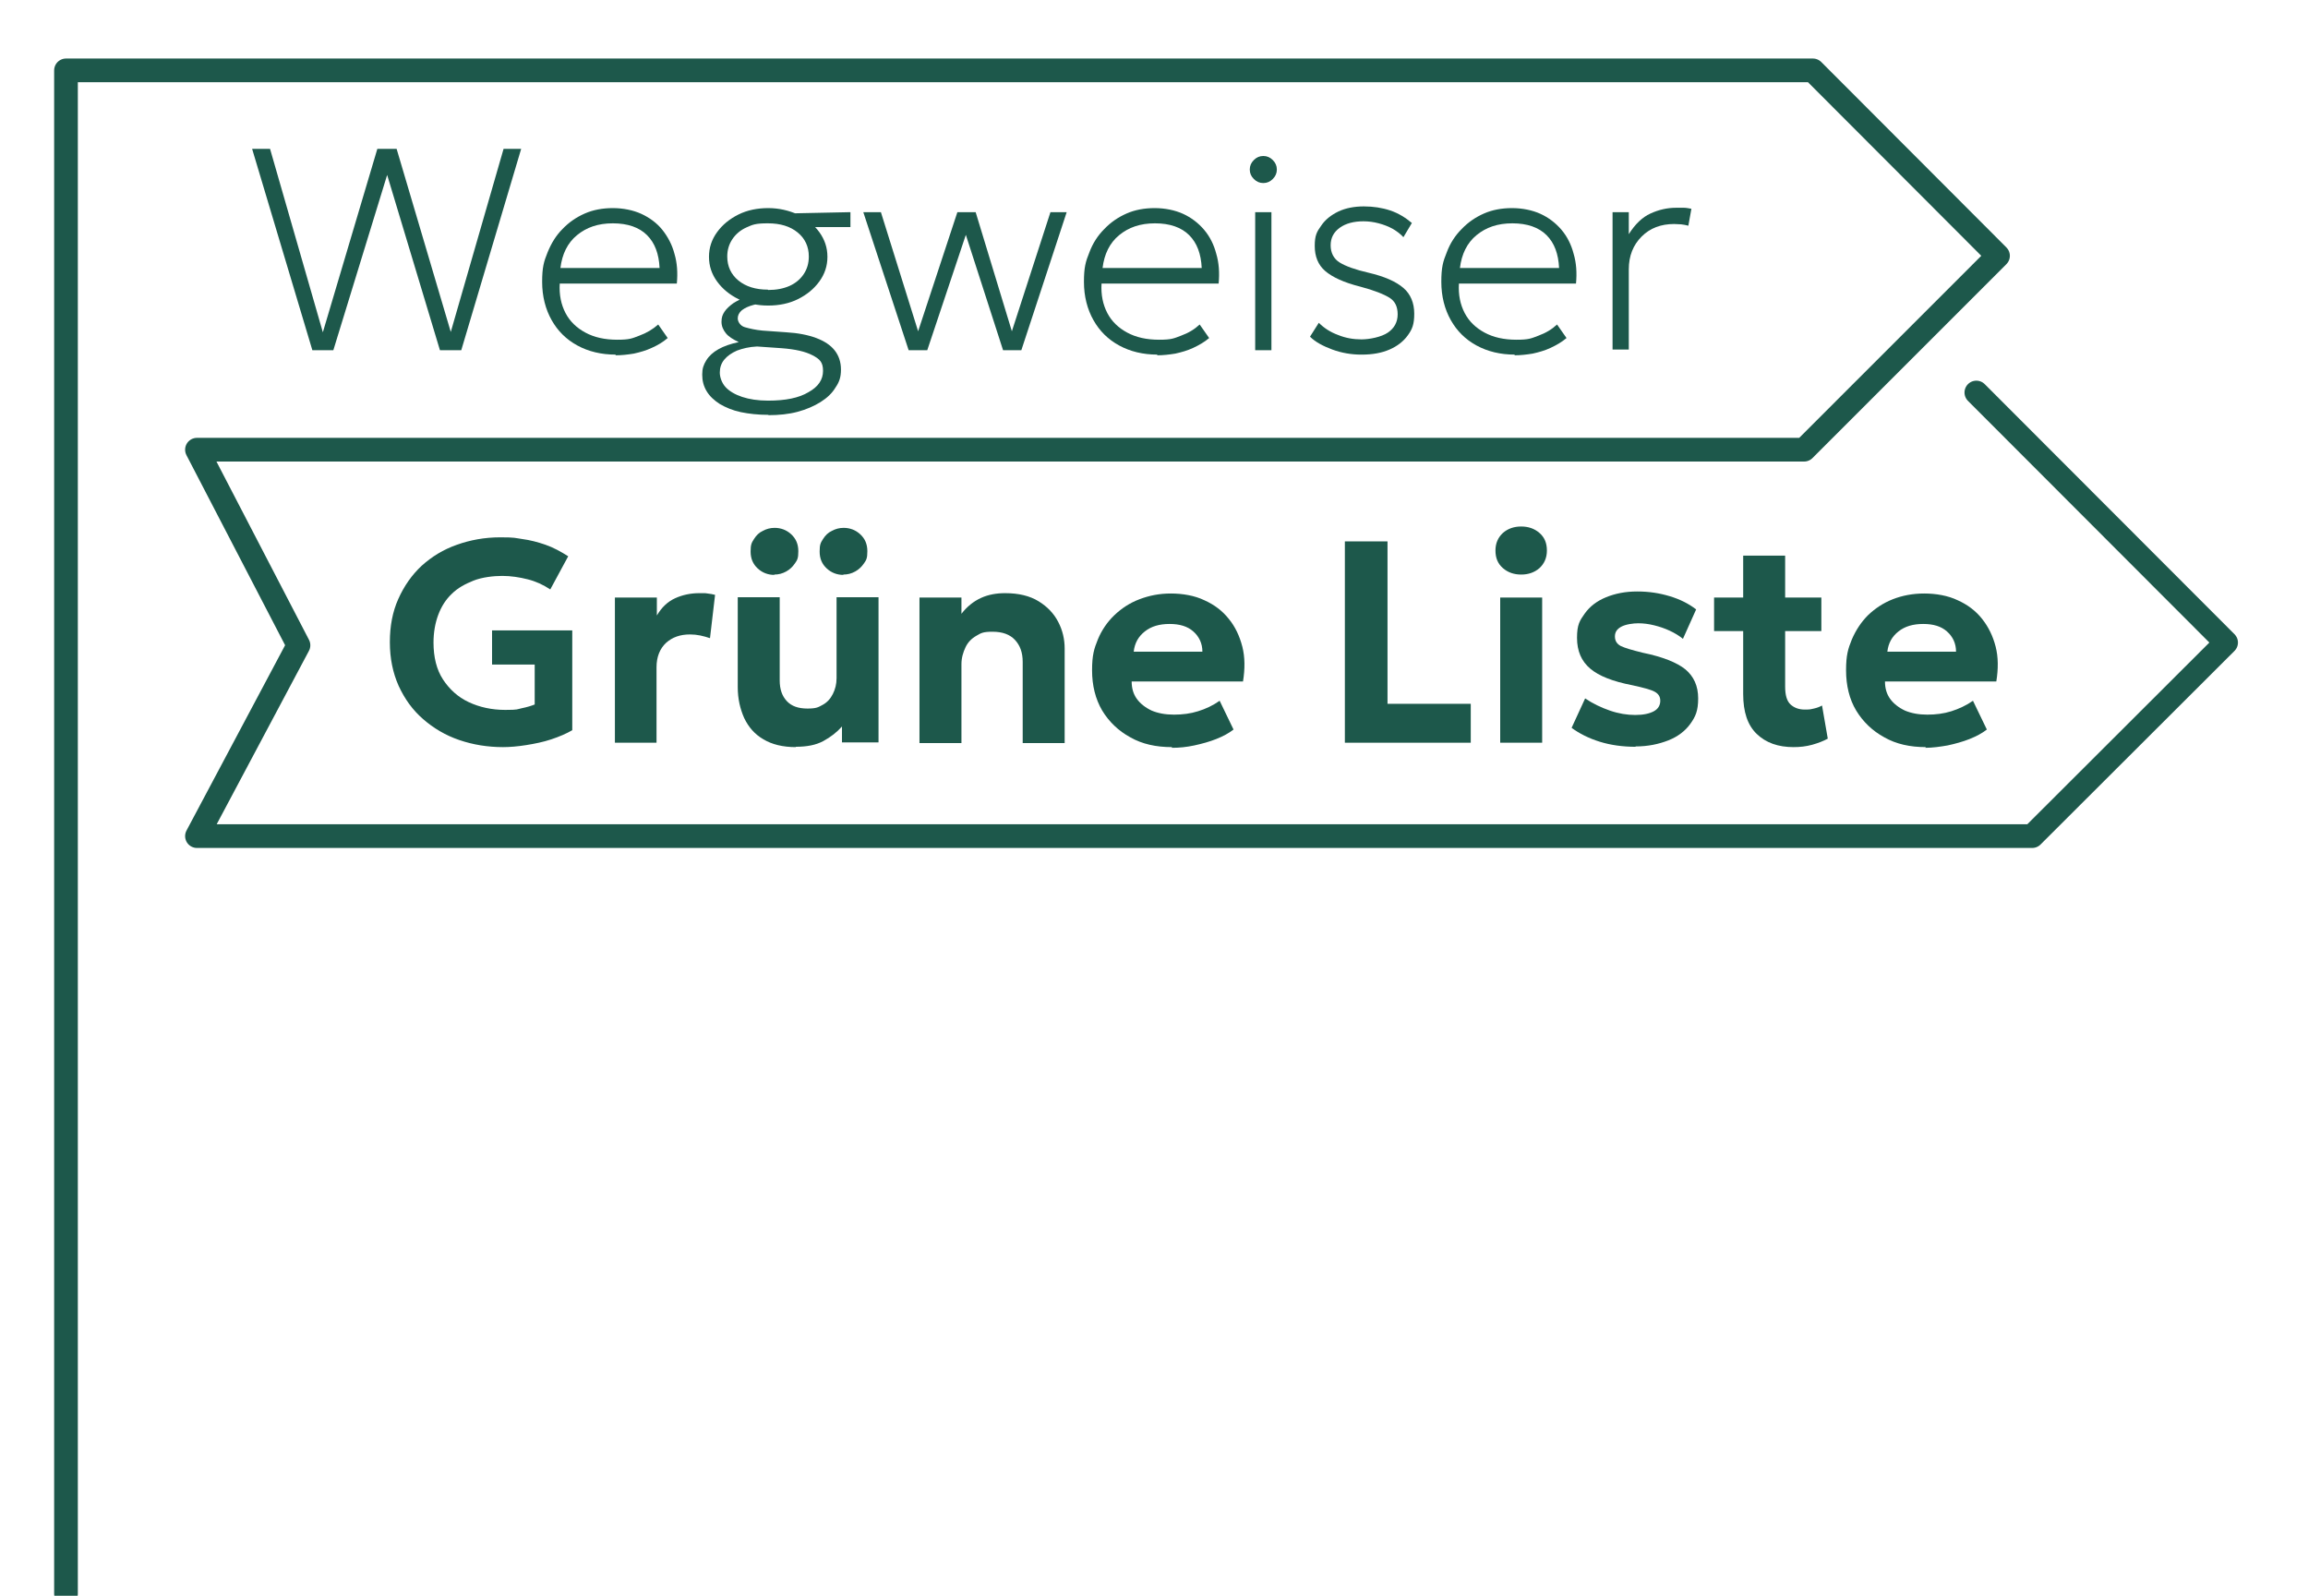 <?xml version="1.0" encoding="UTF-8"?>
<svg id="website_header" xmlns="http://www.w3.org/2000/svg"  version="1.1" viewBox="0 0 682 471.6">
  <!-- Generator: Adobe Illustrator 29.3.1, SVG Export Plug-In . SVG Version: 2.1.0 Build 151)  -->
  <defs>
    <style>
      .st0 {
        fill: none;
        stroke: #1d584b;
        stroke-linecap: round;
        stroke-linejoin: round;
        stroke-width: 7px;
      }

      .st1 {
        fill: #1d584b;
      }
    </style>
  </defs>
  <g>
    <path class="st1" d="M92.3,103.5l-17.8-59.5h5.3l15.6,54.2,16.1-54.2h5.7l16,54.1,15.6-54.1h5.2l-17.7,59.5h-6.3l-15.6-51.8-15.9,51.8h-6.3,0Z"/>
    <path class="st1" d="M181.9,104.8c-4.2,0-8-.9-11.3-2.7-3.3-1.8-5.8-4.3-7.6-7.5s-2.8-7-2.8-11.3.5-6,1.6-8.7c1.1-2.7,2.5-5,4.4-6.9,1.9-2,4.1-3.5,6.6-4.6,2.5-1.1,5.3-1.6,8.3-1.6s6,.6,8.4,1.7,4.6,2.7,6.2,4.7,2.9,4.4,3.6,7.1c.8,2.7,1,5.6.7,8.8h-34.6c-.2,3.3.4,6.2,1.7,8.7s3.3,4.4,5.9,5.8,5.7,2.1,9.4,2.1,4.4-.4,6.5-1.2c2.2-.8,4-1.9,5.6-3.3l2.8,4c-1.4,1.2-2.9,2.1-4.7,2.9-1.7.8-3.5,1.3-5.3,1.7-1.8.3-3.6.5-5.4.5h0ZM165.6,79.2h29.3c-.2-4.2-1.4-7.4-3.7-9.7s-5.7-3.5-10.1-3.5-7.8,1.2-10.6,3.5c-2.8,2.3-4.4,5.6-4.9,9.7h0Z"/>
    <path class="st1" d="M227.1,122.6c-3.1,0-5.8-.3-8.2-.8s-4.5-1.4-6.2-2.4c-1.7-1.1-3-2.3-3.9-3.8s-1.3-3.1-1.3-4.9.4-2.9,1.2-4.2c.8-1.3,2-2.4,3.6-3.3,1.6-.9,3.6-1.6,6-2.1-1.7-.8-3-1.6-3.8-2.6s-1.3-2.1-1.3-3.4.3-2.1.9-3,1.5-1.7,2.6-2.5c1.1-.7,2.5-1.4,4.1-1.9,1.6-.5,3.4-.9,5.4-1.1l1.6,2.9c-1.9,0-3.6.2-5.1.6-1.5.4-2.6.9-3.5,1.6-.8.7-1.2,1.5-1.2,2.4s.7,2.2,2.1,2.6,3.1.8,5.2,1l7,.5c3.5.2,6.5.8,8.9,1.7,2.4.9,4.2,2.1,5.4,3.6s1.9,3.4,1.9,5.7-.5,3.7-1.6,5.3c-1,1.7-2.5,3.1-4.4,4.3s-4.2,2.2-6.8,2.9-5.5,1-8.7,1h0ZM227,90.3c-3.2,0-6.1-.6-8.8-1.9-2.6-1.3-4.7-3-6.3-5.2-1.6-2.2-2.4-4.6-2.4-7.3s.8-5.1,2.4-7.3,3.7-3.9,6.3-5.2,5.6-1.9,8.8-1.9,6.1.7,8.8,1.9c2.6,1.3,4.7,3,6.3,5.2,1.6,2.2,2.4,4.6,2.4,7.3s-.8,5.1-2.4,7.3-3.7,3.9-6.3,5.2-5.6,1.9-8.8,1.9ZM227,118.4c5.1,0,9.1-.8,11.9-2.5,2.9-1.6,4.3-3.7,4.3-6.3s-1-3.5-3.1-4.6-5.1-1.8-9.2-2.1l-7.2-.5c-2.3.1-4.3.6-5.9,1.2-1.6.7-2.9,1.6-3.8,2.7s-1.3,2.4-1.3,3.8.6,3.1,1.7,4.3c1.1,1.2,2.8,2.2,4.9,2.9,2.1.7,4.7,1.1,7.6,1.1h0ZM227,85.7c2.4,0,4.5-.4,6.3-1.2s3.2-2,4.2-3.5c1-1.5,1.5-3.2,1.5-5.2,0-2.9-1.1-5.3-3.3-7.1-2.2-1.8-5.1-2.7-8.8-2.7s-4.5.4-6.3,1.2c-1.8.8-3.2,2-4.2,3.5s-1.5,3.2-1.5,5.1c0,2.9,1.1,5.3,3.3,7.1,2.2,1.8,5.1,2.7,8.7,2.7h0ZM233.6,67.1l-1.7-4,19.4-.4v4.4h-17.7Z"/>
    <path class="st1" d="M268.5,103.5l-13.4-40.8h5.2l11,35.2,11.6-35.2h5.4l10.7,35.2,11.4-35.2h4.8l-13.4,40.8h-5.4l-11-34.1-11.4,34.1h-5.5Z"/>
    <path class="st1" d="M342,104.8c-4.2,0-8-.9-11.3-2.7-3.3-1.8-5.8-4.3-7.6-7.5s-2.8-7-2.8-11.3.5-6,1.6-8.7c1-2.7,2.5-5,4.4-6.9,1.9-2,4.1-3.5,6.6-4.6,2.5-1.1,5.3-1.6,8.3-1.6s6,.6,8.4,1.7,4.5,2.7,6.2,4.7,2.9,4.4,3.6,7.1c.8,2.7,1,5.6.7,8.8h-34.6c-.2,3.3.4,6.2,1.7,8.7s3.3,4.4,5.9,5.8c2.6,1.4,5.7,2.1,9.4,2.1s4.4-.4,6.5-1.2c2.2-.8,4-1.9,5.5-3.3l2.8,4c-1.4,1.2-3,2.1-4.7,2.9-1.7.8-3.5,1.3-5.3,1.7-1.8.3-3.6.5-5.4.5h0ZM325.8,79.2h29.3c-.2-4.2-1.4-7.4-3.7-9.7-2.3-2.3-5.7-3.5-10.1-3.5s-7.8,1.2-10.6,3.5c-2.8,2.3-4.4,5.6-4.9,9.7h0Z"/>
    <path class="st1" d="M373.3,54.1c-1.1,0-2-.4-2.8-1.2s-1.2-1.7-1.2-2.8.4-2,1.2-2.8c.8-.8,1.7-1.2,2.8-1.2s2,.4,2.8,1.2,1.2,1.7,1.2,2.8-.4,2-1.2,2.8c-.8.8-1.7,1.2-2.8,1.2ZM370.9,103.5v-40.8h4.8v40.8h-4.8Z"/>
    <path class="st1" d="M402.2,104.8c-2.9,0-5.8-.5-8.5-1.5s-5-2.2-6.6-3.8l2.6-4.1c1.6,1.6,3.5,2.8,5.7,3.6,2.2.9,4.5,1.3,6.9,1.3s5.9-.7,7.8-2c1.9-1.3,2.9-3.1,2.9-5.4s-.8-3.9-2.4-4.9-4.5-2.2-8.7-3.3c-4.8-1.2-8.2-2.8-10.3-4.6s-3.1-4.3-3.1-7.4.6-4.2,1.9-6c1.2-1.8,3-3.2,5.1-4.2s4.7-1.5,7.5-1.5,5.4.4,7.8,1.2c2.4.8,4.5,2.1,6.4,3.7l-2.5,4.2c-.9-1-2-1.8-3.2-2.5-1.3-.7-2.6-1.2-4.1-1.6-1.5-.4-3-.6-4.5-.6-2.8,0-5.2.6-7,1.9s-2.7,3-2.7,5.2.9,4,2.7,5.1c1.8,1.1,4.6,2.1,8.5,3,4.7,1.1,8.1,2.6,10.3,4.5,2.1,1.8,3.2,4.4,3.2,7.6s-.6,4.6-1.9,6.4c-1.3,1.8-3.1,3.2-5.4,4.2s-5,1.5-8.2,1.5h0Z"/>
    <path class="st1" d="M447.6,104.8c-4.2,0-8-.9-11.3-2.7-3.3-1.8-5.8-4.3-7.6-7.5s-2.8-7-2.8-11.3.5-6,1.6-8.7c1-2.7,2.5-5,4.4-6.9,1.9-2,4.1-3.5,6.6-4.6,2.5-1.1,5.3-1.6,8.3-1.6s6,.6,8.4,1.7,4.5,2.7,6.2,4.7,2.9,4.4,3.6,7.1c.8,2.7,1,5.6.7,8.8h-34.6c-.2,3.3.4,6.2,1.7,8.7s3.3,4.4,5.9,5.8c2.6,1.4,5.7,2.1,9.4,2.1s4.4-.4,6.5-1.2c2.2-.8,4-1.9,5.5-3.3l2.8,4c-1.4,1.2-3,2.1-4.7,2.9s-3.5,1.3-5.3,1.7c-1.8.3-3.6.5-5.4.5h0ZM431.4,79.2h29.3c-.2-4.2-1.4-7.4-3.7-9.7-2.3-2.3-5.7-3.5-10.1-3.5s-7.8,1.2-10.6,3.5c-2.8,2.3-4.4,5.6-4.9,9.7Z"/>
    <path class="st1" d="M476.5,103.5v-40.8h4.8v6.5c1.9-3,4-5,6.4-6.1,2.4-1.1,4.9-1.7,7.6-1.7s1.5,0,2.3,0c.8,0,1.5.2,2.2.3l-.9,5c-.7-.2-1.4-.3-2.1-.4-.7,0-1.4-.1-2.1-.1-3.9,0-7.1,1.2-9.6,3.7s-3.8,5.7-3.8,9.7v23.7h-4.8Z"/>
    <path class="st1" d="M148.7,220.8c-4.6,0-8.9-.7-13-2.1s-7.6-3.5-10.7-6.2c-3.1-2.7-5.4-5.9-7.2-9.8-1.7-3.8-2.6-8.1-2.6-12.9s.8-9,2.5-12.8c1.7-3.8,4-7.1,6.9-9.8,3-2.7,6.4-4.8,10.4-6.2,3.9-1.4,8.2-2.2,12.8-2.2s4.3.2,6.5.5c2.3.3,4.6.9,6.9,1.7s4.5,2,6.7,3.4l-5.3,9.8c-2.1-1.4-4.3-2.4-6.7-3-2.4-.6-4.9-1-7.5-1s-6,.4-8.5,1.4-4.7,2.2-6.4,3.9c-1.8,1.7-3.1,3.8-4,6.2-.9,2.4-1.4,5.2-1.4,8.2,0,4.3.9,8,2.8,10.9s4.4,5.2,7.6,6.7c3.2,1.5,6.8,2.3,10.8,2.3s3.4-.2,4.9-.5,2.8-.7,3.8-1.1v-11.8h-12.6v-10.1h23.7v29.5c-1.7,1-3.8,1.9-6.2,2.7s-4.9,1.3-7.4,1.7-4.9.6-6.9.6h0Z"/>
    <path class="st1" d="M181.7,219.5v-42.9h12.4v5.3c1.4-2.4,3.2-4.1,5.4-5.1,2.2-1,4.6-1.5,7.1-1.5s1.7,0,2.5.1c.8.1,1.5.2,2.2.4l-1.5,12.8c-.9-.3-1.9-.6-2.9-.8-1-.2-2-.3-3-.3-2.9,0-5.2.8-7.1,2.5-1.8,1.7-2.8,4.1-2.8,7.2v22.3h-12.4,0Z"/>
    <path class="st1" d="M235.2,220.8c-3.9,0-7.1-.8-9.6-2.3-2.6-1.5-4.4-3.6-5.7-6.3-1.2-2.7-1.9-5.7-1.9-9.1v-26.6h12.4v24.6c0,2.6.7,4.6,2.1,6.1,1.4,1.5,3.4,2.2,6.1,2.2s3.2-.4,4.5-1.1,2.3-1.8,3-3.2c.7-1.4,1.1-2.9,1.1-4.7v-23.9h12.4v42.9h-10.8v-4.7c-1.5,1.7-3.3,3.1-5.5,4.3s-4.9,1.7-8.2,1.7h0ZM228.8,169.9c-1.8,0-3.5-.6-4.9-1.9-1.4-1.3-2.1-2.9-2.1-5s.3-2.6,1-3.7,1.5-1.9,2.6-2.4c1.1-.6,2.2-.9,3.5-.9,1.8,0,3.5.6,4.9,1.9,1.4,1.3,2.1,2.9,2.1,5s-.3,2.6-1,3.6-1.5,1.8-2.6,2.4c-1.1.6-2.2.9-3.5.9h0ZM249.2,169.9c-1.8,0-3.5-.6-4.9-1.9-1.4-1.3-2.1-2.9-2.1-5s.3-2.6,1-3.7,1.5-1.9,2.6-2.4c1.1-.6,2.2-.9,3.5-.9,1.8,0,3.5.6,4.9,1.9,1.4,1.3,2.1,2.9,2.1,5s-.3,2.6-1,3.6-1.5,1.8-2.6,2.4c-1.1.6-2.2.9-3.5.9h0Z"/>
    <path class="st1" d="M271.7,219.5v-42.9h12.4v4.8c1.6-2.1,3.6-3.7,5.8-4.7,2.2-1,4.6-1.4,7.1-1.4,4,0,7.3.8,9.9,2.4s4.5,3.6,5.8,6.1,1.9,5.1,1.9,7.9v27.9h-12.4v-24c0-2.8-.8-4.9-2.3-6.5-1.5-1.6-3.7-2.4-6.6-2.4s-3.4.4-4.8,1.2c-1.4.8-2.5,1.9-3.2,3.4s-1.2,3.1-1.2,5v23.3h-12.4Z"/>
    <path class="st1" d="M346.3,220.8c-4.7,0-8.8-.9-12.3-2.9-3.5-1.9-6.3-4.6-8.3-7.9-2-3.4-3-7.4-3-11.9s.6-6.4,1.7-9.1,2.8-5.2,4.9-7.2c2.1-2,4.5-3.6,7.4-4.7s5.9-1.7,9.3-1.7,7,.6,9.9,2c2.9,1.3,5.3,3.1,7.2,5.5,1.9,2.3,3.2,5.1,4,8.2.8,3.1.8,6.6.2,10.3h-32.9c0,2,.5,3.7,1.5,5.1s2.5,2.6,4.4,3.5c1.9.8,4.1,1.2,6.6,1.2s4.9-.3,7.1-1c2.3-.7,4.4-1.7,6.4-3.1l4.1,8.5c-1.4,1.1-3.1,2-5.1,2.8-2,.8-4.2,1.4-6.5,1.9s-4.5.7-6.6.7h0ZM335,192.6h20.3c0-2.5-1-4.5-2.7-6s-4-2.2-7-2.2-5.4.7-7.3,2.2c-1.9,1.5-3,3.4-3.3,6h0Z"/>
    <path class="st1" d="M397.4,219.5v-59.5h12.6v48h24.6v11.5h-37.1Z"/>
    <path class="st1" d="M449.5,169.8c-2.1,0-3.9-.6-5.4-1.9-1.5-1.3-2.2-3-2.2-5.2s.8-3.9,2.2-5.2c1.5-1.3,3.3-1.9,5.4-1.9s3.9.6,5.4,1.9,2.2,3,2.2,5.2-.8,3.9-2.2,5.2c-1.5,1.3-3.3,1.9-5.4,1.9ZM443.3,219.5v-42.9h12.4v42.9h-12.4Z"/>
    <path class="st1" d="M483.3,220.7c-3.8,0-7.4-.5-10.6-1.5-3.2-1-6-2.4-8.3-4.1l4-8.7c2.2,1.5,4.7,2.7,7.3,3.6s5.1,1.3,7.5,1.3,4.2-.4,5.5-1.1,1.9-1.8,1.9-3.1-.6-2.1-1.7-2.7-3.4-1.2-6.6-1.9c-5.7-1.1-9.8-2.7-12.4-4.9-2.6-2.2-3.9-5.2-3.9-9.1s.8-5.1,2.3-7.2c1.5-2.1,3.6-3.7,6.3-4.8s5.7-1.7,9.2-1.7,6.6.5,9.6,1.4c3,.9,5.6,2.2,7.8,3.9l-3.9,8.7c-1.1-.9-2.4-1.7-3.9-2.4-1.5-.7-3-1.2-4.6-1.6-1.6-.4-3.2-.6-4.7-.6s-3.7.3-5,1c-1.3.7-1.9,1.6-1.9,2.9s.6,2.2,1.7,2.8c1.2.6,3.3,1.2,6.5,2,5.9,1.2,10.1,2.9,12.6,4.9,2.5,2.1,3.8,4.9,3.8,8.6s-.8,5.4-2.3,7.5c-1.5,2.1-3.7,3.8-6.5,4.9s-6,1.8-9.7,1.8h0Z"/>
    <path class="st1" d="M506.5,186.5v-9.9h9.9v9.9h-9.9,0ZM530,220.8c-4.6,0-8.2-1.3-10.9-3.9s-4-6.5-4-11.8v-40.9h12.4v12.4h10.7v9.9h-10.7v16.4c0,2.5.5,4.3,1.6,5.3s2.5,1.5,4.2,1.5,1.8-.1,2.7-.3c.9-.2,1.7-.5,2.4-.9l1.7,9.8c-1.3.7-2.8,1.3-4.6,1.8-1.8.5-3.6.7-5.6.7h0Z"/>
    <path class="st1" d="M569.1,220.8c-4.7,0-8.8-.9-12.3-2.9-3.5-1.9-6.3-4.6-8.3-7.9s-3-7.4-3-11.9.6-6.4,1.7-9.1c1.2-2.8,2.8-5.2,4.8-7.2,2.1-2,4.5-3.6,7.3-4.7,2.8-1.1,5.9-1.7,9.3-1.7s7,.6,9.9,2c2.9,1.3,5.3,3.1,7.2,5.5s3.2,5.1,4,8.2.8,6.6.2,10.3h-32.9c0,2,.5,3.7,1.5,5.1s2.5,2.6,4.4,3.5c1.9.8,4.1,1.2,6.6,1.2s4.9-.3,7.1-1,4.4-1.7,6.4-3.1l4.1,8.5c-1.4,1.1-3.1,2-5.1,2.8-2,.8-4.2,1.4-6.5,1.9-2.3.4-4.5.7-6.6.7h0ZM557.7,192.6h20.3c0-2.5-1-4.5-2.7-6s-4-2.2-7-2.2-5.4.7-7.3,2.2-3,3.4-3.3,6h0Z"/>
  </g>
  <polyline id="Pfeil_1" class="st0" points="19.5 471 19.5 20.8 535.7 20.8 590.4 75.6 533.1 132.9 58.2 132.9 88.2 190.7 58.2 247.1 600.5 247.1 657.8 189.9 584 116"/>
</svg>
